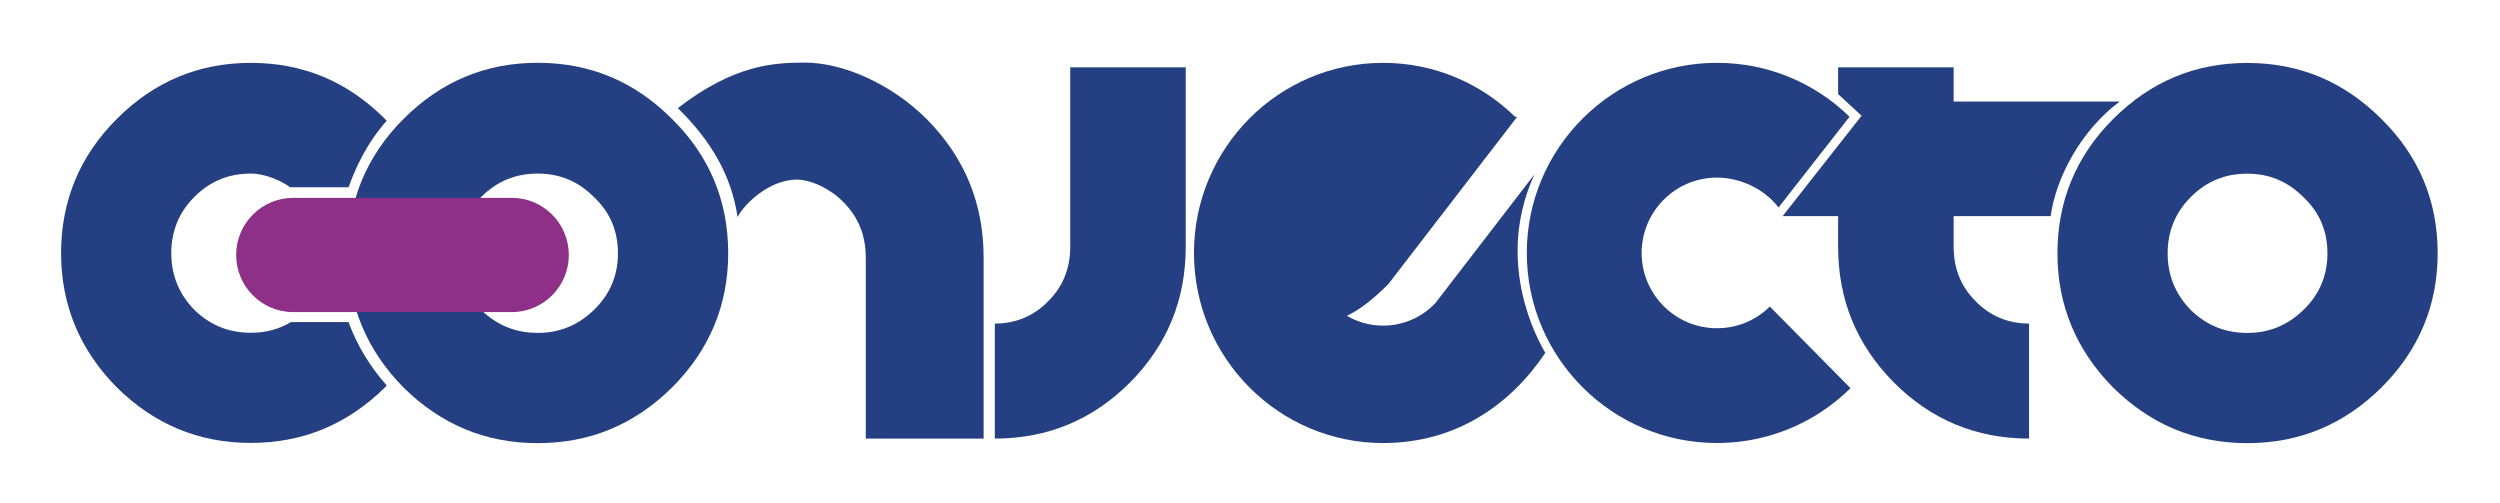 <?xml version="1.0" encoding="UTF-8" standalone="no"?>
<!-- Created with Inkscape (http://www.inkscape.org/) -->

<svg
   version="1.1"
   id="svg2"
   xml:space="preserve"
   width="407.103"
   height="81.987"
   viewBox="0 0 407.103 81.987"
   xmlns="http://www.w3.org/2000/svg"
   xmlns:svg="http://www.w3.org/2000/svg"><defs
     id="defs6"><clipPath
       clipPathUnits="userSpaceOnUse"
       id="clipPath16"><path
         d="M 0,841.89 H 595.276 V 0 H 0 Z"
         id="path14" /></clipPath><clipPath
       clipPathUnits="userSpaceOnUse"
       id="clipPath24"><path
         d="M -80.5,865.012 H 518.067 V 454.579 H -80.5 Z"
         id="path22" /></clipPath></defs><g
     id="g8"
     transform="matrix(1.333,0,0,-1.333,-199.815,772.384)"><g
       id="g10"><g
         id="g12"
         clip-path="url(#clipPath16)"><g
           id="g18"><g
             id="g20"
             clip-path="url(#clipPath24)"><path
               d="m 294.75,549.312 c 0,-6.469 -2.22,-11.955 -6.795,-16.594 -4.574,-4.572 -10.059,-6.862 -16.528,-6.862 v 14.047 c 2.616,0 4.835,0.982 6.534,2.744 1.832,1.826 2.68,4.05 2.68,6.665 v 21.896 h 14.109 z"
               style="fill:#254082;fill-opacity:1;fill-rule:nonzero;stroke:none"
               id="path26" /><path
               d="m 192.476,540.089 h -7.027 c -1.46,-0.868 -3.075,-1.307 -4.906,-1.307 -2.739,0 -4.98,0.936 -6.914,2.808 -1.87,1.931 -2.805,4.239 -2.805,6.916 0,2.682 0.935,4.986 2.805,6.857 1.934,1.931 4.175,2.865 6.914,2.865 1.756,0 3.711,-0.867 4.785,-1.668 h 7.16 c 0.781,2.22 2.17,5.34 4.655,8.12 -0.071,0.071 -0.136,0.147 -0.206,0.218 -4.55,4.55 -9.971,6.854 -16.394,6.854 -6.416,0 -11.839,-2.304 -16.384,-6.854 -4.491,-4.486 -6.798,-9.971 -6.798,-16.392 0,-6.358 2.307,-11.841 6.798,-16.388 4.545,-4.491 9.968,-6.793 16.384,-6.793 6.423,0 11.844,2.302 16.394,6.793 0.074,0.073 0.139,0.149 0.209,0.222 -2.089,2.367 -3.65,4.954 -4.67,7.749"
               style="fill:#254082;fill-opacity:1;fill-rule:nonzero;stroke:none"
               id="path28" /><path
               d="m 222.457,555.359 c -1.935,1.931 -4.179,2.869 -6.86,2.869 -2.747,0 -4.993,-0.938 -6.926,-2.869 -1.868,-1.872 -2.805,-4.175 -2.805,-6.861 0,-2.682 0.937,-4.988 2.805,-6.923 1.933,-1.869 4.179,-2.807 6.926,-2.807 2.681,0 4.925,0.938 6.86,2.807 1.993,1.935 2.93,4.241 2.93,6.923 0,2.686 -0.937,4.989 -2.93,6.861 m 9.539,-23.262 c -4.549,-4.493 -9.975,-6.799 -16.399,-6.799 -6.428,0 -11.854,2.306 -16.407,6.799 -4.491,4.553 -6.794,10.041 -6.794,16.401 0,6.425 2.303,11.914 6.794,16.402 4.553,4.556 9.979,6.862 16.407,6.862 6.424,0 11.85,-2.306 16.399,-6.862 4.554,-4.488 6.861,-9.977 6.861,-16.402 0,-6.36 -2.307,-11.848 -6.861,-16.401"
               style="fill:#254082;fill-opacity:1;fill-rule:nonzero;stroke:none"
               id="path30" /><path
               d="m 431.287,555.347 c -1.931,1.932 -4.176,2.868 -6.857,2.868 -2.741,0 -4.991,-0.936 -6.916,-2.868 -1.872,-1.872 -2.813,-4.178 -2.813,-6.858 0,-2.677 0.941,-4.986 2.813,-6.92 1.925,-1.87 4.175,-2.806 6.916,-2.806 2.681,0 4.926,0.936 6.857,2.806 1.998,1.934 2.934,4.243 2.934,6.92 0,2.68 -0.936,4.986 -2.934,6.858 m 9.539,-23.25 c -4.549,-4.494 -9.975,-6.799 -16.396,-6.799 -6.421,0 -11.844,2.305 -16.397,6.799 -4.486,4.545 -6.795,10.032 -6.795,16.392 0,6.421 2.309,11.908 6.795,16.397 4.553,4.549 9.976,6.857 16.397,6.857 6.421,0 11.847,-2.308 16.396,-6.857 4.554,-4.489 6.862,-9.976 6.862,-16.397 0,-6.36 -2.308,-11.847 -6.862,-16.392"
               style="fill:#254082;fill-opacity:1;fill-rule:nonzero;stroke:none"
               id="path32" /><path
               d="m 263.132,564.861 c -4.231,4.232 -10.162,6.958 -15.046,6.927 -3.701,-0.021 -8.511,-0.259 -15.385,-5.563 0.017,-0.013 0.035,-0.028 0.046,-0.044 3.916,-3.859 6.484,-8.058 7.252,-13.258 0.869,1.637 3.853,4.526 7.181,4.568 1.813,0.021 4.222,-1.166 5.758,-2.757 1.863,-1.863 2.728,-4.13 2.728,-6.796 v -22.082 h 14.395 v 22.082 c 0,6.597 -2.267,12.193 -6.929,16.923"
               style="fill:#254082;fill-opacity:1;fill-rule:nonzero;stroke:none"
               id="path34" /><path
               d="m 366.104,541.984 c -1.734,-1.712 -4.017,-2.648 -6.463,-2.648 -5.071,0 -9.196,4.125 -9.196,9.197 0,5.074 4.125,9.204 9.196,9.204 2.903,0 5.824,-1.425 7.528,-3.649 l 8.671,11.085 c -4.361,4.247 -10.107,6.585 -16.199,6.585 -12.805,0 -23.226,-10.421 -23.226,-23.225 0,-12.802 10.421,-23.219 23.226,-23.219 4.45,0 8.783,1.266 12.514,3.656 1.364,0.878 2.648,1.897 3.806,3.041 z"
               style="fill:#254082;fill-opacity:1;fill-rule:nonzero;stroke:none"
               id="path36" /><path
               d="m 337.355,558.136 -12.13,-15.755 c -1.606,-1.679 -3.864,-2.726 -6.365,-2.726 -1.611,0 -3.129,0.439 -4.427,1.196 1.414,0.657 3.088,1.889 5.065,3.876 l 15.633,20.297 c 0.12,0.135 0.063,0.177 -0.143,0.141 -4.167,4.077 -9.855,6.591 -16.128,6.591 -12.757,0 -23.103,-10.398 -23.103,-23.223 0,-12.825 10.346,-23.222 23.103,-23.222 8.889,0 15.533,4.641 19.818,11.018 -2.099,3.584 -5.679,12.328 -1.323,21.807"
               style="fill:#254082;fill-opacity:1;fill-rule:nonzero;stroke:none"
               id="path38" /><path
               d="m 388.56,567.028 v 4.18 h -14.114 v -3.275 l 2.867,-2.638 -9.649,-12.269 h 6.782 v -3.714 c 0,-6.469 2.225,-11.955 6.799,-16.594 4.57,-4.572 10.06,-6.862 16.526,-6.862 v 14.047 c -2.614,0 -4.833,0.982 -6.538,2.744 -1.826,1.826 -2.673,4.05 -2.673,6.665 v 3.714 h 11.851 c 0.647,4.75 3.739,10.509 8.436,14.002 z"
               style="fill:#254082;fill-opacity:1;fill-rule:nonzero;stroke:none"
               id="path40" /><path
               d="m 212.41,555.265 h -26.683 c -3.857,0 -6.979,-3.122 -6.979,-6.979 0,-3.855 3.122,-6.979 6.979,-6.979 h 26.683 c 3.853,0 6.975,3.124 6.975,6.979 0,3.857 -3.122,6.979 -6.975,6.979"
               style="fill:#8e3087;fill-opacity:1;fill-rule:nonzero;stroke:none"
               id="path42" /></g></g></g></g></g></svg>
